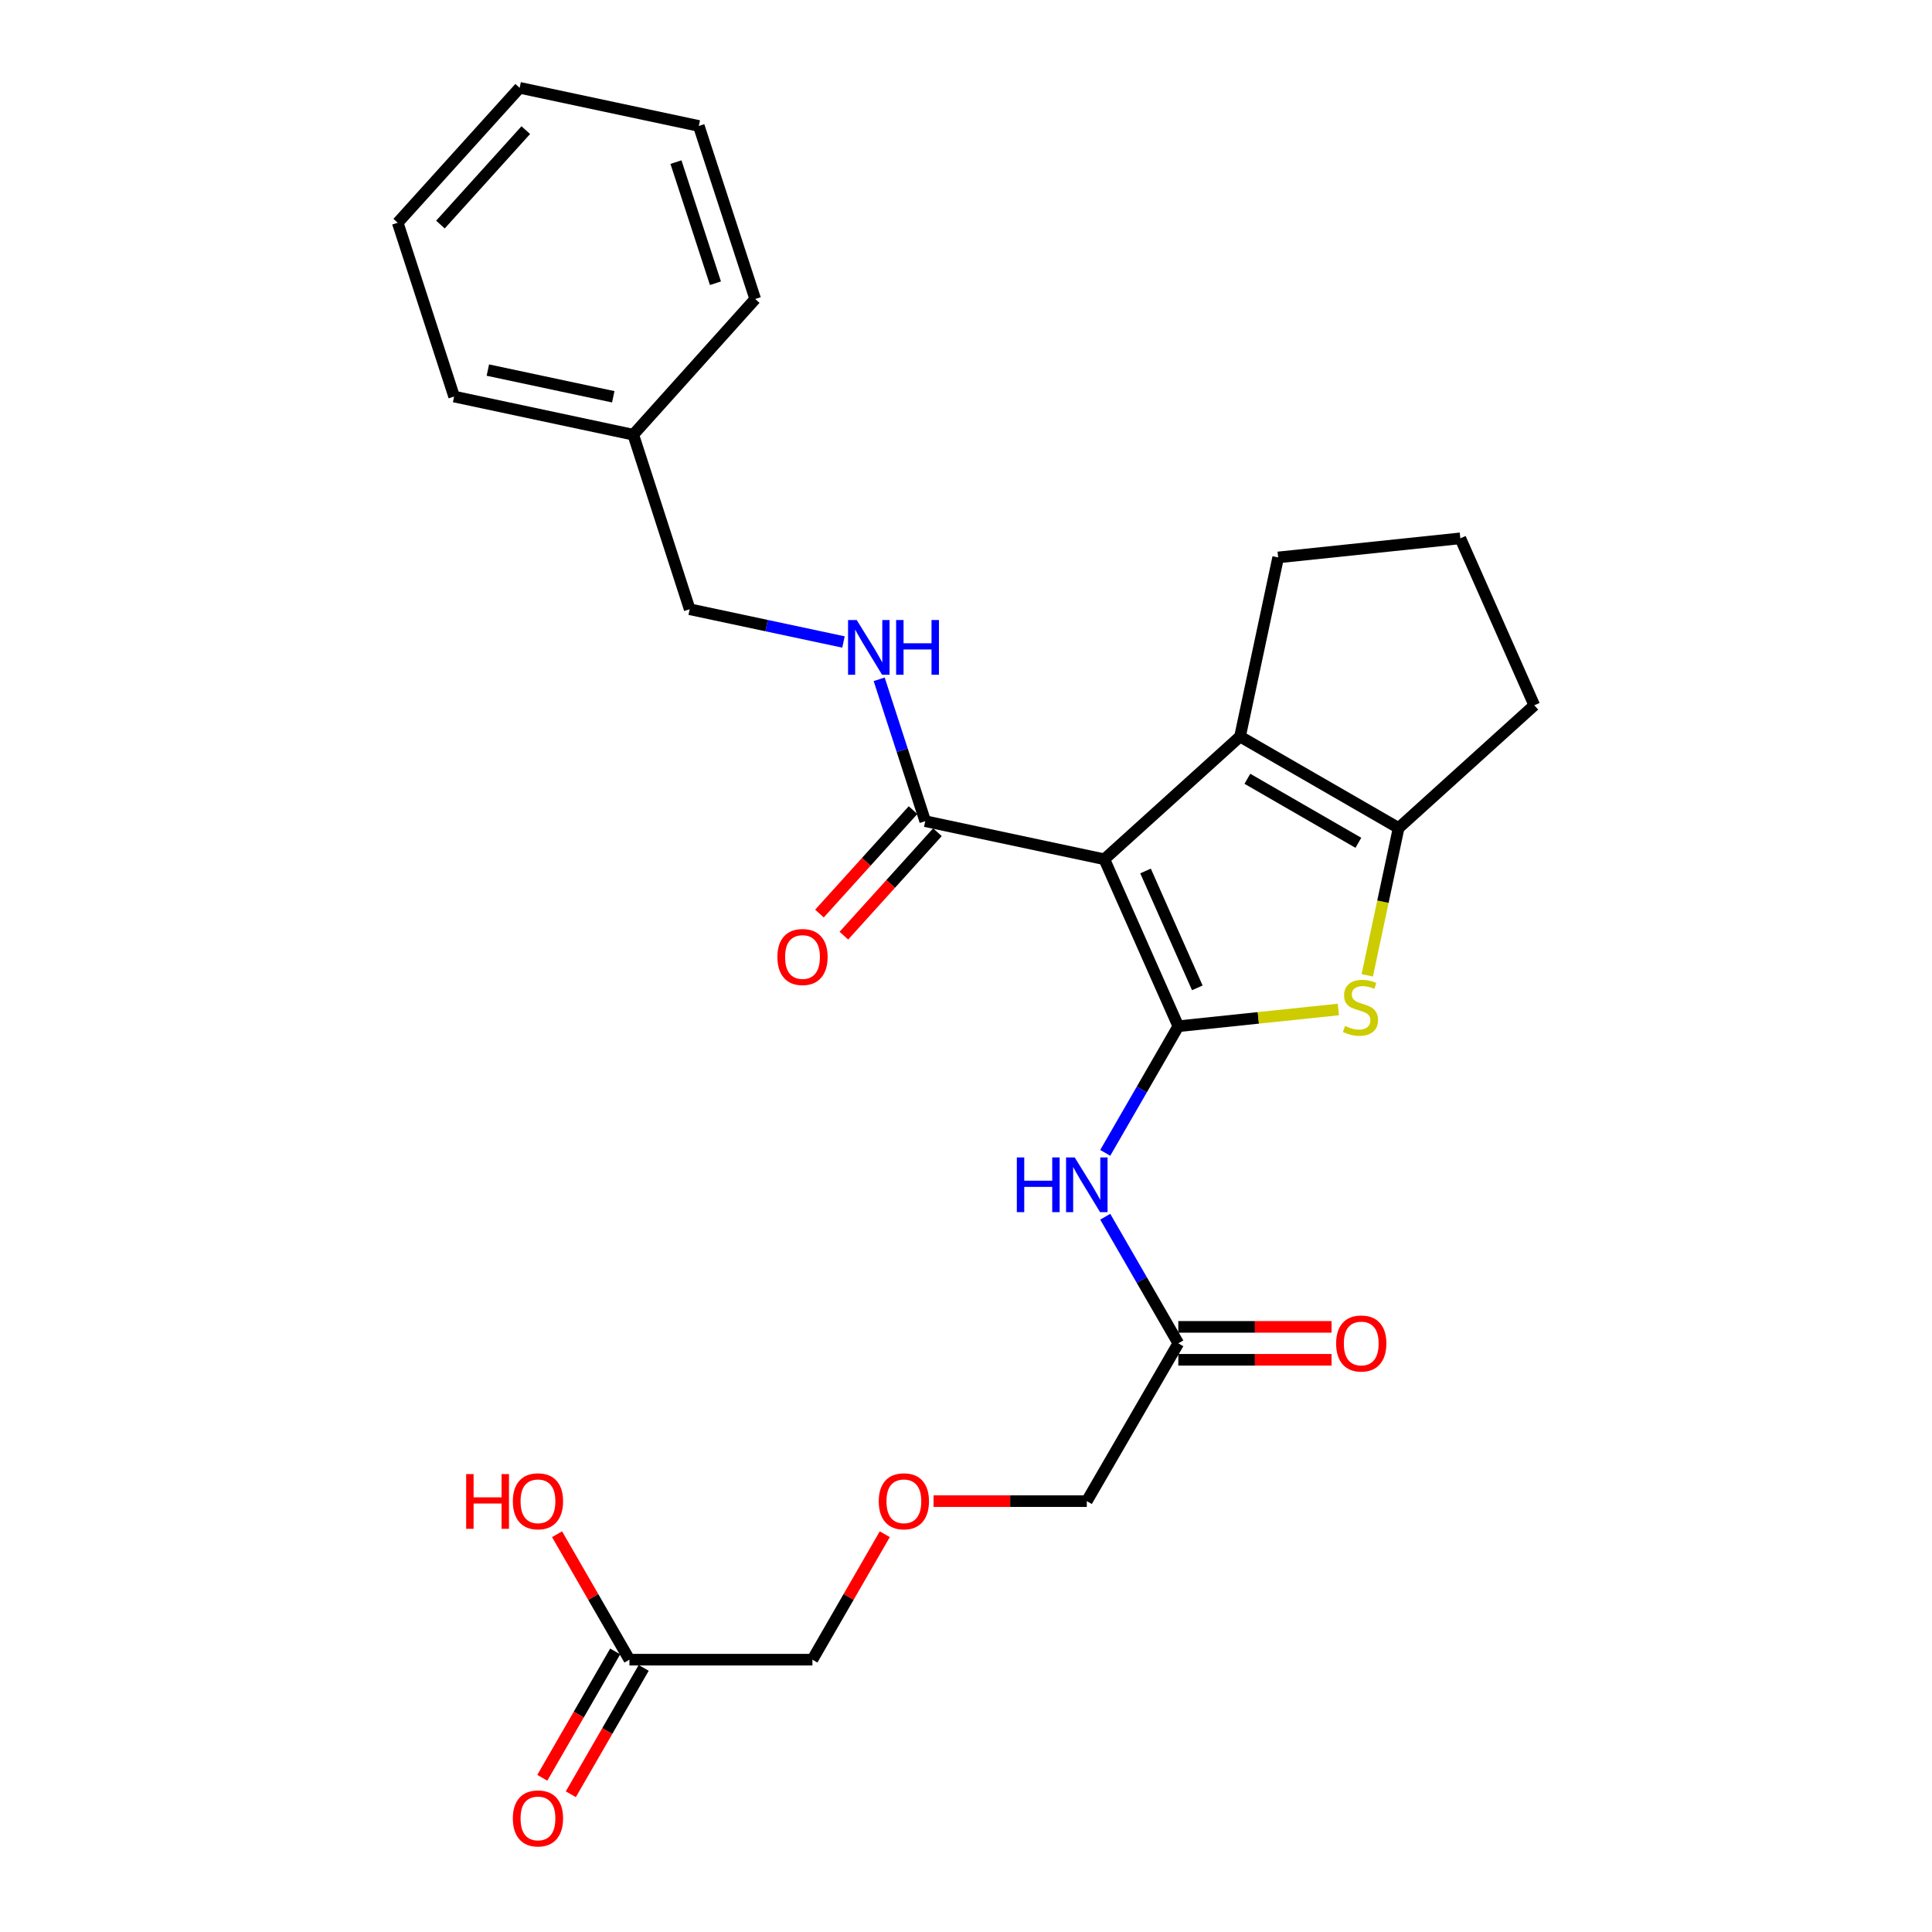 <?xml version='1.0' encoding='iso-8859-1'?>
<svg version='1.1' baseProfile='full'
              xmlns='http://www.w3.org/2000/svg'
                      xmlns:rdkit='http://www.rdkit.org/xml'
                      xmlns:xlink='http://www.w3.org/1999/xlink'
                  xml:space='preserve'
width='1000px' height='1000px' viewBox='0 0 1000 1000'>
<!-- END OF HEADER -->
<rect style='opacity:1.0;fill:#FFFFFF;stroke:none' width='1000' height='1000' x='0' y='0'> </rect>
<path class='bond-0' d='M 609.891,531.179 L 571.607,444.756' style='fill:none;fill-rule:evenodd;stroke:#000000;stroke-width:6px;stroke-linecap:butt;stroke-linejoin:miter;stroke-opacity:1' />
<path class='bond-0' d='M 619.728,511.313 L 592.93,450.818' style='fill:none;fill-rule:evenodd;stroke:#000000;stroke-width:6px;stroke-linecap:butt;stroke-linejoin:miter;stroke-opacity:1' />
<path class='bond-1' d='M 609.891,531.179 L 651.311,526.845' style='fill:none;fill-rule:evenodd;stroke:#000000;stroke-width:6px;stroke-linecap:butt;stroke-linejoin:miter;stroke-opacity:1' />
<path class='bond-1' d='M 651.311,526.845 L 692.73,522.512' style='fill:none;fill-rule:evenodd;stroke:#CCCC00;stroke-width:6px;stroke-linecap:butt;stroke-linejoin:miter;stroke-opacity:1' />
<path class='bond-4' d='M 609.891,531.179 L 590.979,563.948' style='fill:none;fill-rule:evenodd;stroke:#000000;stroke-width:6px;stroke-linecap:butt;stroke-linejoin:miter;stroke-opacity:1' />
<path class='bond-4' d='M 590.979,563.948 L 572.067,596.718' style='fill:none;fill-rule:evenodd;stroke:#0000FF;stroke-width:6px;stroke-linecap:butt;stroke-linejoin:miter;stroke-opacity:1' />
<path class='bond-2' d='M 571.607,444.756 L 641.841,381.233' style='fill:none;fill-rule:evenodd;stroke:#000000;stroke-width:6px;stroke-linecap:butt;stroke-linejoin:miter;stroke-opacity:1' />
<path class='bond-5' d='M 571.607,444.756 L 478.898,425.037' style='fill:none;fill-rule:evenodd;stroke:#000000;stroke-width:6px;stroke-linecap:butt;stroke-linejoin:miter;stroke-opacity:1' />
<path class='bond-3' d='M 707.69,504.824 L 715.805,466.7' style='fill:none;fill-rule:evenodd;stroke:#CCCC00;stroke-width:6px;stroke-linecap:butt;stroke-linejoin:miter;stroke-opacity:1' />
<path class='bond-3' d='M 715.805,466.7 L 723.919,428.577' style='fill:none;fill-rule:evenodd;stroke:#000000;stroke-width:6px;stroke-linecap:butt;stroke-linejoin:miter;stroke-opacity:1' />
<path class='bond-13' d='M 641.841,381.233 L 661.57,288.525' style='fill:none;fill-rule:evenodd;stroke:#000000;stroke-width:6px;stroke-linecap:butt;stroke-linejoin:miter;stroke-opacity:1' />
<path class='bond-26' d='M 641.841,381.233 L 723.919,428.577' style='fill:none;fill-rule:evenodd;stroke:#000000;stroke-width:6px;stroke-linecap:butt;stroke-linejoin:miter;stroke-opacity:1' />
<path class='bond-26' d='M 645.639,403.096 L 703.093,436.236' style='fill:none;fill-rule:evenodd;stroke:#000000;stroke-width:6px;stroke-linecap:butt;stroke-linejoin:miter;stroke-opacity:1' />
<path class='bond-15' d='M 723.919,428.577 L 794.144,365.055' style='fill:none;fill-rule:evenodd;stroke:#000000;stroke-width:6px;stroke-linecap:butt;stroke-linejoin:miter;stroke-opacity:1' />
<path class='bond-6' d='M 572.068,629.775 L 590.98,662.54' style='fill:none;fill-rule:evenodd;stroke:#0000FF;stroke-width:6px;stroke-linecap:butt;stroke-linejoin:miter;stroke-opacity:1' />
<path class='bond-6' d='M 590.98,662.54 L 609.891,695.305' style='fill:none;fill-rule:evenodd;stroke:#000000;stroke-width:6px;stroke-linecap:butt;stroke-linejoin:miter;stroke-opacity:1' />
<path class='bond-7' d='M 478.898,425.037 L 466.978,388.322' style='fill:none;fill-rule:evenodd;stroke:#000000;stroke-width:6px;stroke-linecap:butt;stroke-linejoin:miter;stroke-opacity:1' />
<path class='bond-7' d='M 466.978,388.322 L 455.058,351.607' style='fill:none;fill-rule:evenodd;stroke:#0000FF;stroke-width:6px;stroke-linecap:butt;stroke-linejoin:miter;stroke-opacity:1' />
<path class='bond-9' d='M 472.58,419.321 L 448.366,446.09' style='fill:none;fill-rule:evenodd;stroke:#000000;stroke-width:6px;stroke-linecap:butt;stroke-linejoin:miter;stroke-opacity:1' />
<path class='bond-9' d='M 448.366,446.09 L 424.152,472.859' style='fill:none;fill-rule:evenodd;stroke:#FF0000;stroke-width:6px;stroke-linecap:butt;stroke-linejoin:miter;stroke-opacity:1' />
<path class='bond-9' d='M 485.217,430.752 L 461.003,457.521' style='fill:none;fill-rule:evenodd;stroke:#000000;stroke-width:6px;stroke-linecap:butt;stroke-linejoin:miter;stroke-opacity:1' />
<path class='bond-9' d='M 461.003,457.521 L 436.789,484.29' style='fill:none;fill-rule:evenodd;stroke:#FF0000;stroke-width:6px;stroke-linecap:butt;stroke-linejoin:miter;stroke-opacity:1' />
<path class='bond-10' d='M 609.891,703.825 L 649.551,703.825' style='fill:none;fill-rule:evenodd;stroke:#000000;stroke-width:6px;stroke-linecap:butt;stroke-linejoin:miter;stroke-opacity:1' />
<path class='bond-10' d='M 649.551,703.825 L 689.211,703.825' style='fill:none;fill-rule:evenodd;stroke:#FF0000;stroke-width:6px;stroke-linecap:butt;stroke-linejoin:miter;stroke-opacity:1' />
<path class='bond-10' d='M 609.891,686.785 L 649.551,686.785' style='fill:none;fill-rule:evenodd;stroke:#000000;stroke-width:6px;stroke-linecap:butt;stroke-linejoin:miter;stroke-opacity:1' />
<path class='bond-10' d='M 649.551,686.785 L 689.211,686.785' style='fill:none;fill-rule:evenodd;stroke:#FF0000;stroke-width:6px;stroke-linecap:butt;stroke-linejoin:miter;stroke-opacity:1' />
<path class='bond-18' d='M 609.891,695.305 L 562.528,776.985' style='fill:none;fill-rule:evenodd;stroke:#000000;stroke-width:6px;stroke-linecap:butt;stroke-linejoin:miter;stroke-opacity:1' />
<path class='bond-12' d='M 436.583,332.29 L 396.779,323.813' style='fill:none;fill-rule:evenodd;stroke:#0000FF;stroke-width:6px;stroke-linecap:butt;stroke-linejoin:miter;stroke-opacity:1' />
<path class='bond-12' d='M 396.779,323.813 L 356.975,315.335' style='fill:none;fill-rule:evenodd;stroke:#000000;stroke-width:6px;stroke-linecap:butt;stroke-linejoin:miter;stroke-opacity:1' />
<path class='bond-8' d='M 325.791,859.043 L 420.498,859.043' style='fill:none;fill-rule:evenodd;stroke:#000000;stroke-width:6px;stroke-linecap:butt;stroke-linejoin:miter;stroke-opacity:1' />
<path class='bond-11' d='M 318.411,854.787 L 299.552,887.485' style='fill:none;fill-rule:evenodd;stroke:#000000;stroke-width:6px;stroke-linecap:butt;stroke-linejoin:miter;stroke-opacity:1' />
<path class='bond-11' d='M 299.552,887.485 L 280.693,920.184' style='fill:none;fill-rule:evenodd;stroke:#FF0000;stroke-width:6px;stroke-linecap:butt;stroke-linejoin:miter;stroke-opacity:1' />
<path class='bond-11' d='M 333.172,863.3 L 314.313,895.999' style='fill:none;fill-rule:evenodd;stroke:#000000;stroke-width:6px;stroke-linecap:butt;stroke-linejoin:miter;stroke-opacity:1' />
<path class='bond-11' d='M 314.313,895.999 L 295.454,928.698' style='fill:none;fill-rule:evenodd;stroke:#FF0000;stroke-width:6px;stroke-linecap:butt;stroke-linejoin:miter;stroke-opacity:1' />
<path class='bond-16' d='M 325.791,859.043 L 307.061,826.578' style='fill:none;fill-rule:evenodd;stroke:#000000;stroke-width:6px;stroke-linecap:butt;stroke-linejoin:miter;stroke-opacity:1' />
<path class='bond-16' d='M 307.061,826.578 L 288.33,794.113' style='fill:none;fill-rule:evenodd;stroke:#FF0000;stroke-width:6px;stroke-linecap:butt;stroke-linejoin:miter;stroke-opacity:1' />
<path class='bond-17' d='M 356.975,315.335 L 327.779,225.002' style='fill:none;fill-rule:evenodd;stroke:#000000;stroke-width:6px;stroke-linecap:butt;stroke-linejoin:miter;stroke-opacity:1' />
<path class='bond-27' d='M 661.57,288.525 L 755.869,278.641' style='fill:none;fill-rule:evenodd;stroke:#000000;stroke-width:6px;stroke-linecap:butt;stroke-linejoin:miter;stroke-opacity:1' />
<path class='bond-14' d='M 483.208,776.985 L 522.868,776.985' style='fill:none;fill-rule:evenodd;stroke:#FF0000;stroke-width:6px;stroke-linecap:butt;stroke-linejoin:miter;stroke-opacity:1' />
<path class='bond-14' d='M 522.868,776.985 L 562.528,776.985' style='fill:none;fill-rule:evenodd;stroke:#000000;stroke-width:6px;stroke-linecap:butt;stroke-linejoin:miter;stroke-opacity:1' />
<path class='bond-19' d='M 457.959,794.113 L 439.228,826.578' style='fill:none;fill-rule:evenodd;stroke:#FF0000;stroke-width:6px;stroke-linecap:butt;stroke-linejoin:miter;stroke-opacity:1' />
<path class='bond-19' d='M 439.228,826.578 L 420.498,859.043' style='fill:none;fill-rule:evenodd;stroke:#000000;stroke-width:6px;stroke-linecap:butt;stroke-linejoin:miter;stroke-opacity:1' />
<path class='bond-20' d='M 794.144,365.055 L 755.869,278.641' style='fill:none;fill-rule:evenodd;stroke:#000000;stroke-width:6px;stroke-linecap:butt;stroke-linejoin:miter;stroke-opacity:1' />
<path class='bond-21' d='M 327.779,225.002 L 235.052,205.255' style='fill:none;fill-rule:evenodd;stroke:#000000;stroke-width:6px;stroke-linecap:butt;stroke-linejoin:miter;stroke-opacity:1' />
<path class='bond-21' d='M 317.42,205.374 L 252.51,191.55' style='fill:none;fill-rule:evenodd;stroke:#000000;stroke-width:6px;stroke-linecap:butt;stroke-linejoin:miter;stroke-opacity:1' />
<path class='bond-22' d='M 327.779,225.002 L 390.895,154.759' style='fill:none;fill-rule:evenodd;stroke:#000000;stroke-width:6px;stroke-linecap:butt;stroke-linejoin:miter;stroke-opacity:1' />
<path class='bond-24' d='M 235.052,205.255 L 205.856,115.291' style='fill:none;fill-rule:evenodd;stroke:#000000;stroke-width:6px;stroke-linecap:butt;stroke-linejoin:miter;stroke-opacity:1' />
<path class='bond-23' d='M 390.895,154.759 L 361.699,65.193' style='fill:none;fill-rule:evenodd;stroke:#000000;stroke-width:6px;stroke-linecap:butt;stroke-linejoin:miter;stroke-opacity:1' />
<path class='bond-23' d='M 370.314,146.605 L 349.877,83.909' style='fill:none;fill-rule:evenodd;stroke:#000000;stroke-width:6px;stroke-linecap:butt;stroke-linejoin:miter;stroke-opacity:1' />
<path class='bond-25' d='M 361.699,65.193 L 268.972,45.455' style='fill:none;fill-rule:evenodd;stroke:#000000;stroke-width:6px;stroke-linecap:butt;stroke-linejoin:miter;stroke-opacity:1' />
<path class='bond-28' d='M 205.856,115.291 L 268.972,45.455' style='fill:none;fill-rule:evenodd;stroke:#000000;stroke-width:6px;stroke-linecap:butt;stroke-linejoin:miter;stroke-opacity:1' />
<path class='bond-28' d='M 227.966,116.241 L 272.147,67.356' style='fill:none;fill-rule:evenodd;stroke:#000000;stroke-width:6px;stroke-linecap:butt;stroke-linejoin:miter;stroke-opacity:1' />
<path  class='atom-2' d='M 696.181 531.034
Q 696.501 531.154, 697.821 531.714
Q 699.141 532.274, 700.581 532.634
Q 702.061 532.954, 703.501 532.954
Q 706.181 532.954, 707.741 531.674
Q 709.301 530.354, 709.301 528.074
Q 709.301 526.514, 708.501 525.554
Q 707.741 524.594, 706.541 524.074
Q 705.341 523.554, 703.341 522.954
Q 700.821 522.194, 699.301 521.474
Q 697.821 520.754, 696.741 519.234
Q 695.701 517.714, 695.701 515.154
Q 695.701 511.594, 698.101 509.394
Q 700.541 507.194, 705.341 507.194
Q 708.621 507.194, 712.341 508.754
L 711.421 511.834
Q 708.021 510.434, 705.461 510.434
Q 702.701 510.434, 701.181 511.594
Q 699.661 512.714, 699.701 514.674
Q 699.701 516.194, 700.461 517.114
Q 701.261 518.034, 702.381 518.554
Q 703.541 519.074, 705.461 519.674
Q 708.021 520.474, 709.541 521.274
Q 711.061 522.074, 712.141 523.714
Q 713.261 525.314, 713.261 528.074
Q 713.261 531.994, 710.621 534.114
Q 708.021 536.194, 703.661 536.194
Q 701.141 536.194, 699.221 535.634
Q 697.341 535.114, 695.101 534.194
L 696.181 531.034
' fill='#CCCC00'/>
<path  class='atom-5' d='M 526.308 599.087
L 530.148 599.087
L 530.148 611.127
L 544.628 611.127
L 544.628 599.087
L 548.468 599.087
L 548.468 627.407
L 544.628 627.407
L 544.628 614.327
L 530.148 614.327
L 530.148 627.407
L 526.308 627.407
L 526.308 599.087
' fill='#0000FF'/>
<path  class='atom-5' d='M 556.268 599.087
L 565.548 614.087
Q 566.468 615.567, 567.948 618.247
Q 569.428 620.927, 569.508 621.087
L 569.508 599.087
L 573.268 599.087
L 573.268 627.407
L 569.388 627.407
L 559.428 611.007
Q 558.268 609.087, 557.028 606.887
Q 555.828 604.687, 555.468 604.007
L 555.468 627.407
L 551.788 627.407
L 551.788 599.087
L 556.268 599.087
' fill='#0000FF'/>
<path  class='atom-8' d='M 443.433 320.923
L 452.713 335.923
Q 453.633 337.403, 455.113 340.083
Q 456.593 342.763, 456.673 342.923
L 456.673 320.923
L 460.433 320.923
L 460.433 349.243
L 456.553 349.243
L 446.593 332.843
Q 445.433 330.923, 444.193 328.723
Q 442.993 326.523, 442.633 325.843
L 442.633 349.243
L 438.953 349.243
L 438.953 320.923
L 443.433 320.923
' fill='#0000FF'/>
<path  class='atom-8' d='M 463.833 320.923
L 467.673 320.923
L 467.673 332.963
L 482.153 332.963
L 482.153 320.923
L 485.993 320.923
L 485.993 349.243
L 482.153 349.243
L 482.153 336.163
L 467.673 336.163
L 467.673 349.243
L 463.833 349.243
L 463.833 320.923
' fill='#0000FF'/>
<path  class='atom-10' d='M 402.376 495.341
Q 402.376 488.541, 405.736 484.741
Q 409.096 480.941, 415.376 480.941
Q 421.656 480.941, 425.016 484.741
Q 428.376 488.541, 428.376 495.341
Q 428.376 502.221, 424.976 506.141
Q 421.576 510.021, 415.376 510.021
Q 409.136 510.021, 405.736 506.141
Q 402.376 502.261, 402.376 495.341
M 415.376 506.821
Q 419.696 506.821, 422.016 503.941
Q 424.376 501.021, 424.376 495.341
Q 424.376 489.781, 422.016 486.981
Q 419.696 484.141, 415.376 484.141
Q 411.056 484.141, 408.696 486.941
Q 406.376 489.741, 406.376 495.341
Q 406.376 501.061, 408.696 503.941
Q 411.056 506.821, 415.376 506.821
' fill='#FF0000'/>
<path  class='atom-11' d='M 691.578 695.385
Q 691.578 688.585, 694.938 684.785
Q 698.298 680.985, 704.578 680.985
Q 710.858 680.985, 714.218 684.785
Q 717.578 688.585, 717.578 695.385
Q 717.578 702.265, 714.178 706.185
Q 710.778 710.065, 704.578 710.065
Q 698.338 710.065, 694.938 706.185
Q 691.578 702.305, 691.578 695.385
M 704.578 706.865
Q 708.898 706.865, 711.218 703.985
Q 713.578 701.065, 713.578 695.385
Q 713.578 689.825, 711.218 687.025
Q 708.898 684.185, 704.578 684.185
Q 700.258 684.185, 697.898 686.985
Q 695.578 689.785, 695.578 695.385
Q 695.578 701.105, 697.898 703.985
Q 700.258 706.865, 704.578 706.865
' fill='#FF0000'/>
<path  class='atom-12' d='M 265.448 941.21
Q 265.448 934.41, 268.808 930.61
Q 272.168 926.81, 278.448 926.81
Q 284.728 926.81, 288.088 930.61
Q 291.448 934.41, 291.448 941.21
Q 291.448 948.09, 288.048 952.01
Q 284.648 955.89, 278.448 955.89
Q 272.208 955.89, 268.808 952.01
Q 265.448 948.13, 265.448 941.21
M 278.448 952.69
Q 282.768 952.69, 285.088 949.81
Q 287.448 946.89, 287.448 941.21
Q 287.448 935.65, 285.088 932.85
Q 282.768 930.01, 278.448 930.01
Q 274.128 930.01, 271.768 932.81
Q 269.448 935.61, 269.448 941.21
Q 269.448 946.93, 271.768 949.81
Q 274.128 952.69, 278.448 952.69
' fill='#FF0000'/>
<path  class='atom-15' d='M 454.841 777.065
Q 454.841 770.265, 458.201 766.465
Q 461.561 762.665, 467.841 762.665
Q 474.121 762.665, 477.481 766.465
Q 480.841 770.265, 480.841 777.065
Q 480.841 783.945, 477.441 787.865
Q 474.041 791.745, 467.841 791.745
Q 461.601 791.745, 458.201 787.865
Q 454.841 783.985, 454.841 777.065
M 467.841 788.545
Q 472.161 788.545, 474.481 785.665
Q 476.841 782.745, 476.841 777.065
Q 476.841 771.505, 474.481 768.705
Q 472.161 765.865, 467.841 765.865
Q 463.521 765.865, 461.161 768.665
Q 458.841 771.465, 458.841 777.065
Q 458.841 782.785, 461.161 785.665
Q 463.521 788.545, 467.841 788.545
' fill='#FF0000'/>
<path  class='atom-17' d='M 241.288 762.985
L 245.128 762.985
L 245.128 775.025
L 259.608 775.025
L 259.608 762.985
L 263.448 762.985
L 263.448 791.305
L 259.608 791.305
L 259.608 778.225
L 245.128 778.225
L 245.128 791.305
L 241.288 791.305
L 241.288 762.985
' fill='#FF0000'/>
<path  class='atom-17' d='M 265.448 777.065
Q 265.448 770.265, 268.808 766.465
Q 272.168 762.665, 278.448 762.665
Q 284.728 762.665, 288.088 766.465
Q 291.448 770.265, 291.448 777.065
Q 291.448 783.945, 288.048 787.865
Q 284.648 791.745, 278.448 791.745
Q 272.208 791.745, 268.808 787.865
Q 265.448 783.985, 265.448 777.065
M 278.448 788.545
Q 282.768 788.545, 285.088 785.665
Q 287.448 782.745, 287.448 777.065
Q 287.448 771.505, 285.088 768.705
Q 282.768 765.865, 278.448 765.865
Q 274.128 765.865, 271.768 768.665
Q 269.448 771.465, 269.448 777.065
Q 269.448 782.785, 271.768 785.665
Q 274.128 788.545, 278.448 788.545
' fill='#FF0000'/>
</svg>
